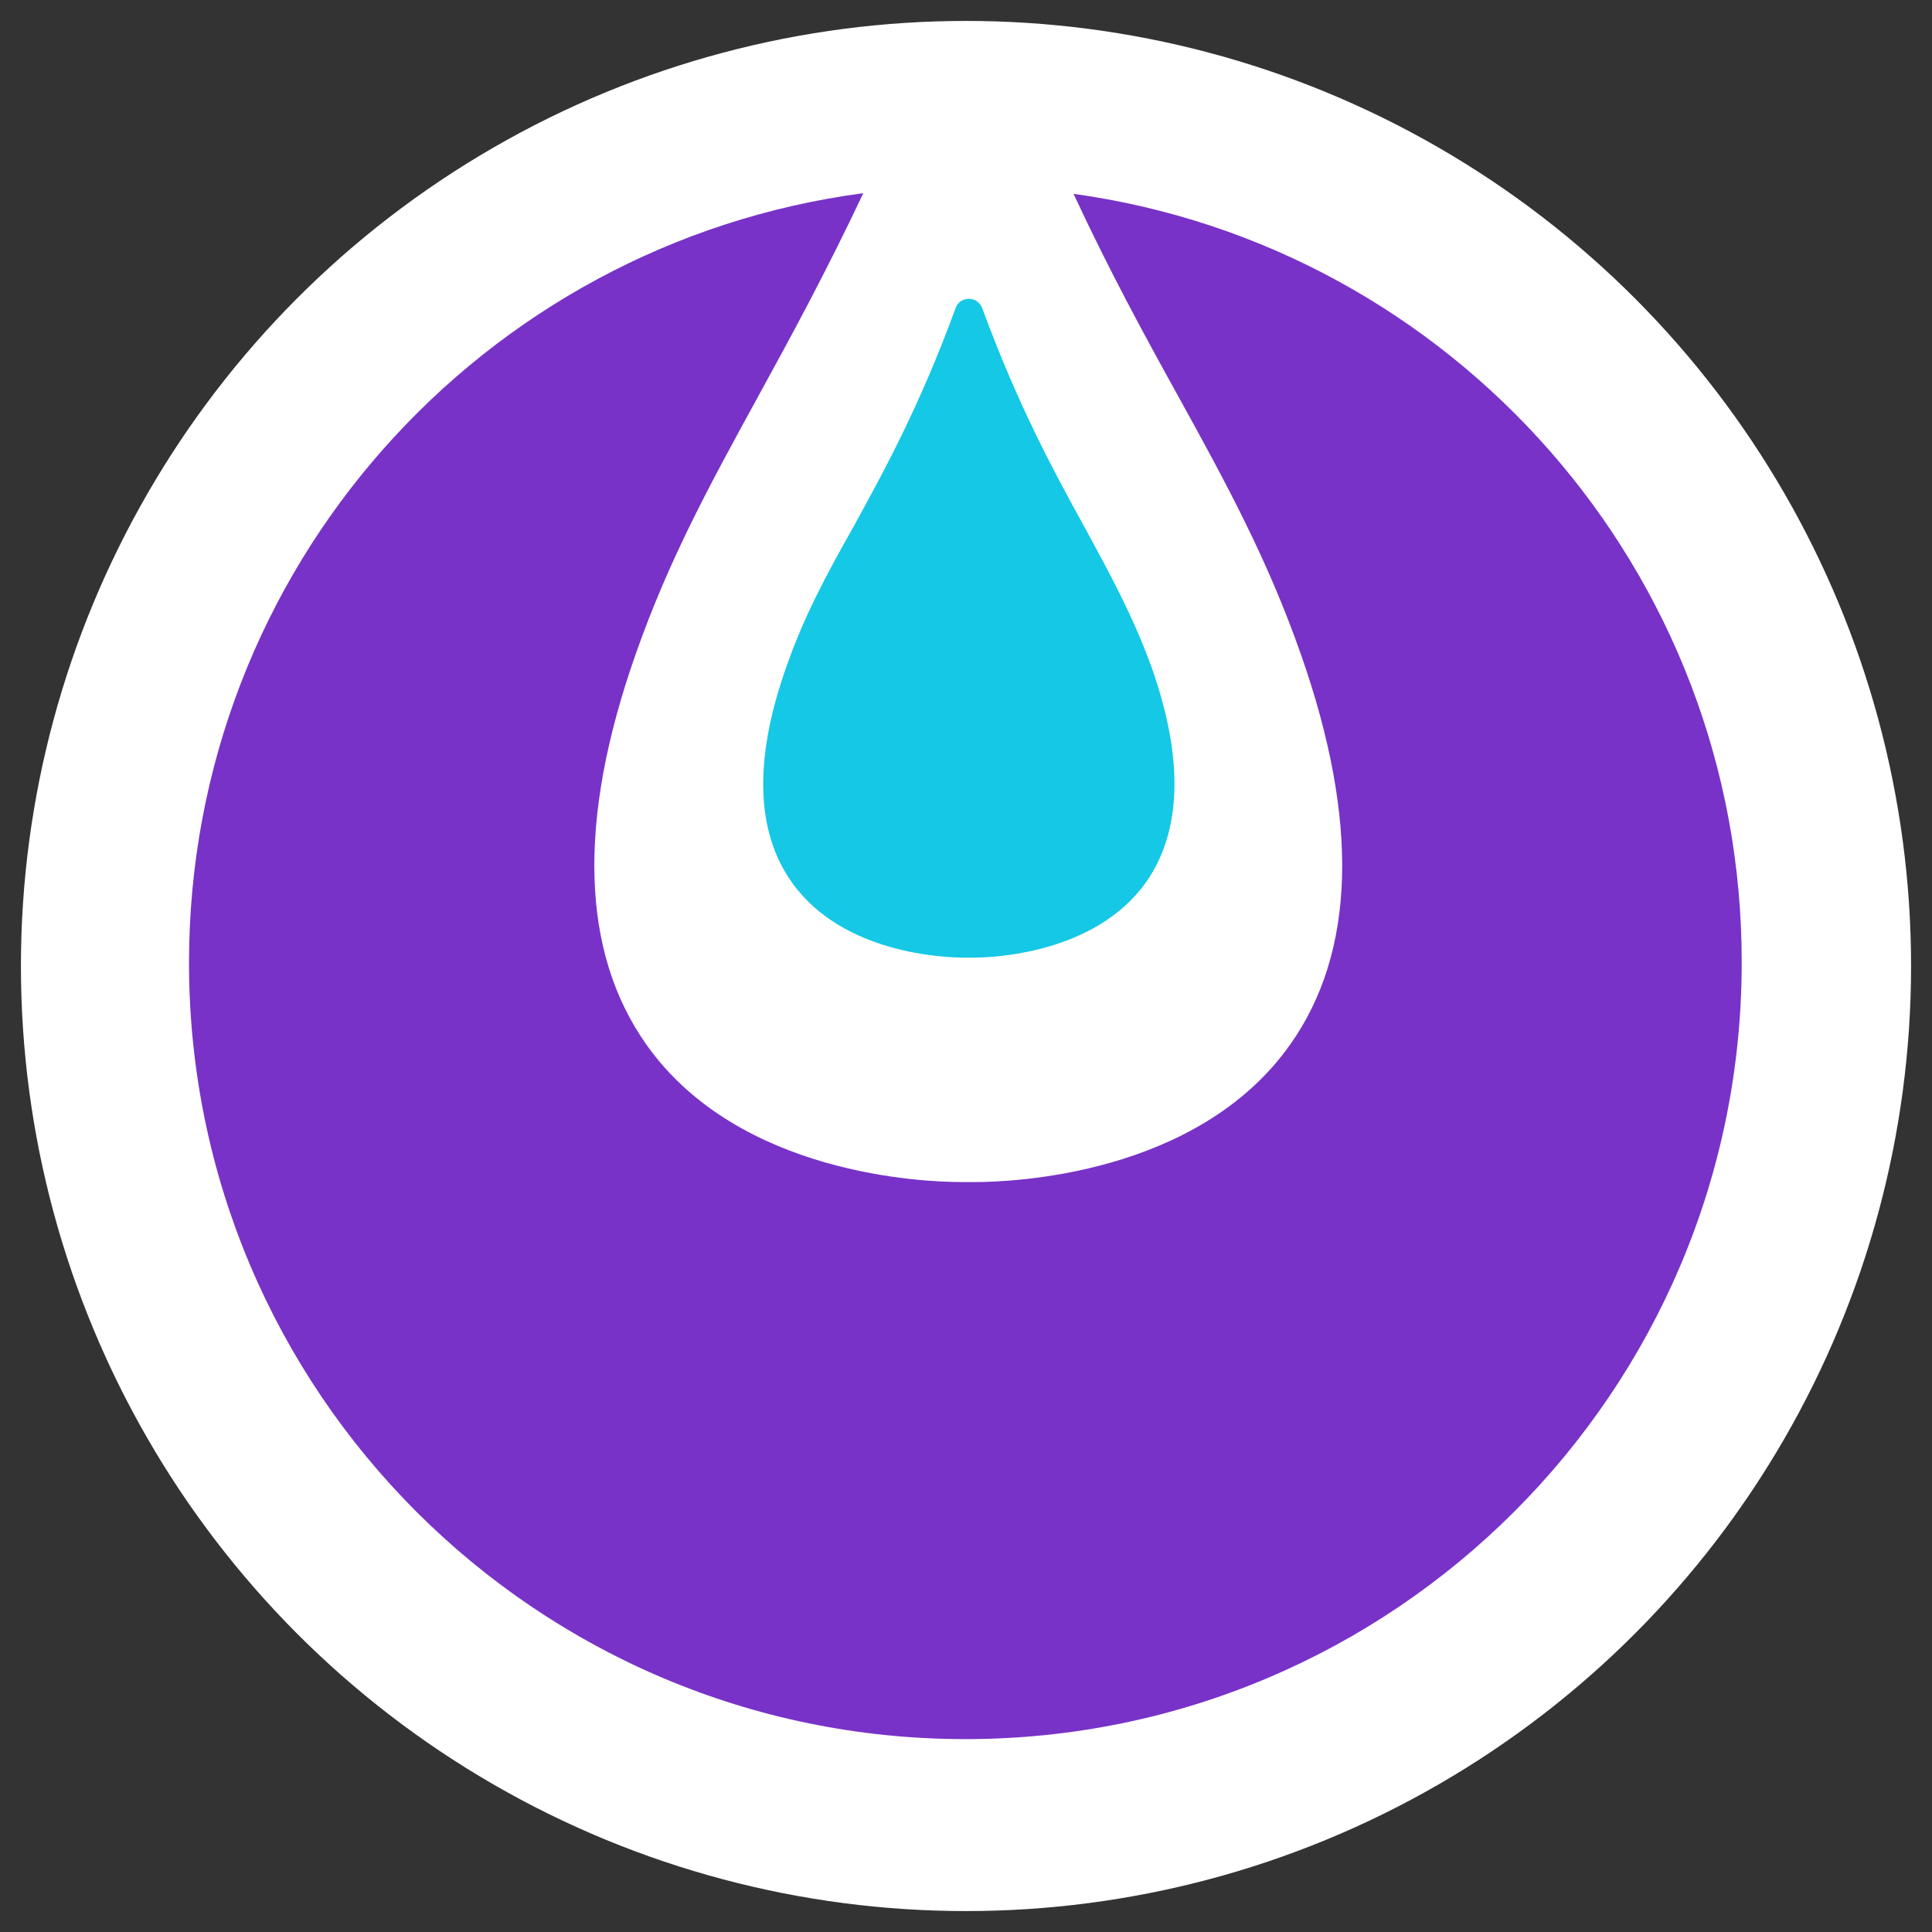 <?xml version="1.0" encoding="UTF-8"?>
<!-- Generator: Adobe Illustrator 28.0.0, SVG Export Plug-In . SVG Version: 6.00 Build 0)  -->
<svg xmlns="http://www.w3.org/2000/svg" xmlns:xlink="http://www.w3.org/1999/xlink" version="1.1" id="Layer_1" x="0px" y="0px" viewBox="0 0 600 600" style="enable-background:new 0 0 600 600;" xml:space="preserve">
<rect x="0" y="0" width="600" height="600" fill="#333333" stroke="none"/>
<style type="text/css">
	.st0{fill:#FFFFFF;}
	.st1{fill:#7832C8;}
	.st2{fill:#14C8E6;}
</style>
<circle class="st0" cx="300" cy="300" r="293.5"></circle>
<g>
	<path class="st1" d="M333.4,60.2c11.4,24.5,22.4,44.6,32.7,63.2c14.9,27,27.6,50.4,37.9,79.8c18.2,51.8,17,92.6-3.4,121.3   c-28.8,40.6-86.6,42.6-97.9,42.6c-0.9,0-1.7,0-2,0s-1,0-2,0c-11.3,0-69.1-2-97.9-42.6c-20.4-28.8-21.6-69.6-3.4-121.3   c10.3-29.4,23.1-52.8,37.9-79.8c10.2-18.6,21.2-38.8,32.8-63.4C149.9,75.6,58.7,176.5,58.7,299c0,133.2,108,241.1,241.1,241.1   s241.1-108,241.1-241.1C541.1,177.1,450.8,76.4,333.4,60.2z"></path>
	<path class="st2" d="M300.7,297.4c-0.2,0-0.6,0-1.1,0c-6.2,0-37.9-1.1-53.7-23.4c-11.2-15.8-11.8-38.2-1.8-66.6   c5.6-16.1,12.6-29,20.9-43.7c9.6-17.5,20.6-37.5,31.8-68.1c0.6-1.7,2.2-2.8,4.1-2.8c1.8,0,3.4,1.1,4.1,2.8   c11.3,30.7,22.2,50.6,31.8,68.1c8.1,14.9,15.1,27.7,20.9,43.7c10,28.4,9.3,50.8-1.8,66.6c-15.8,22.2-47.5,23.4-53.7,23.4   C301.4,297.4,300.9,297.4,300.7,297.4"></path>
</g>
</svg>
